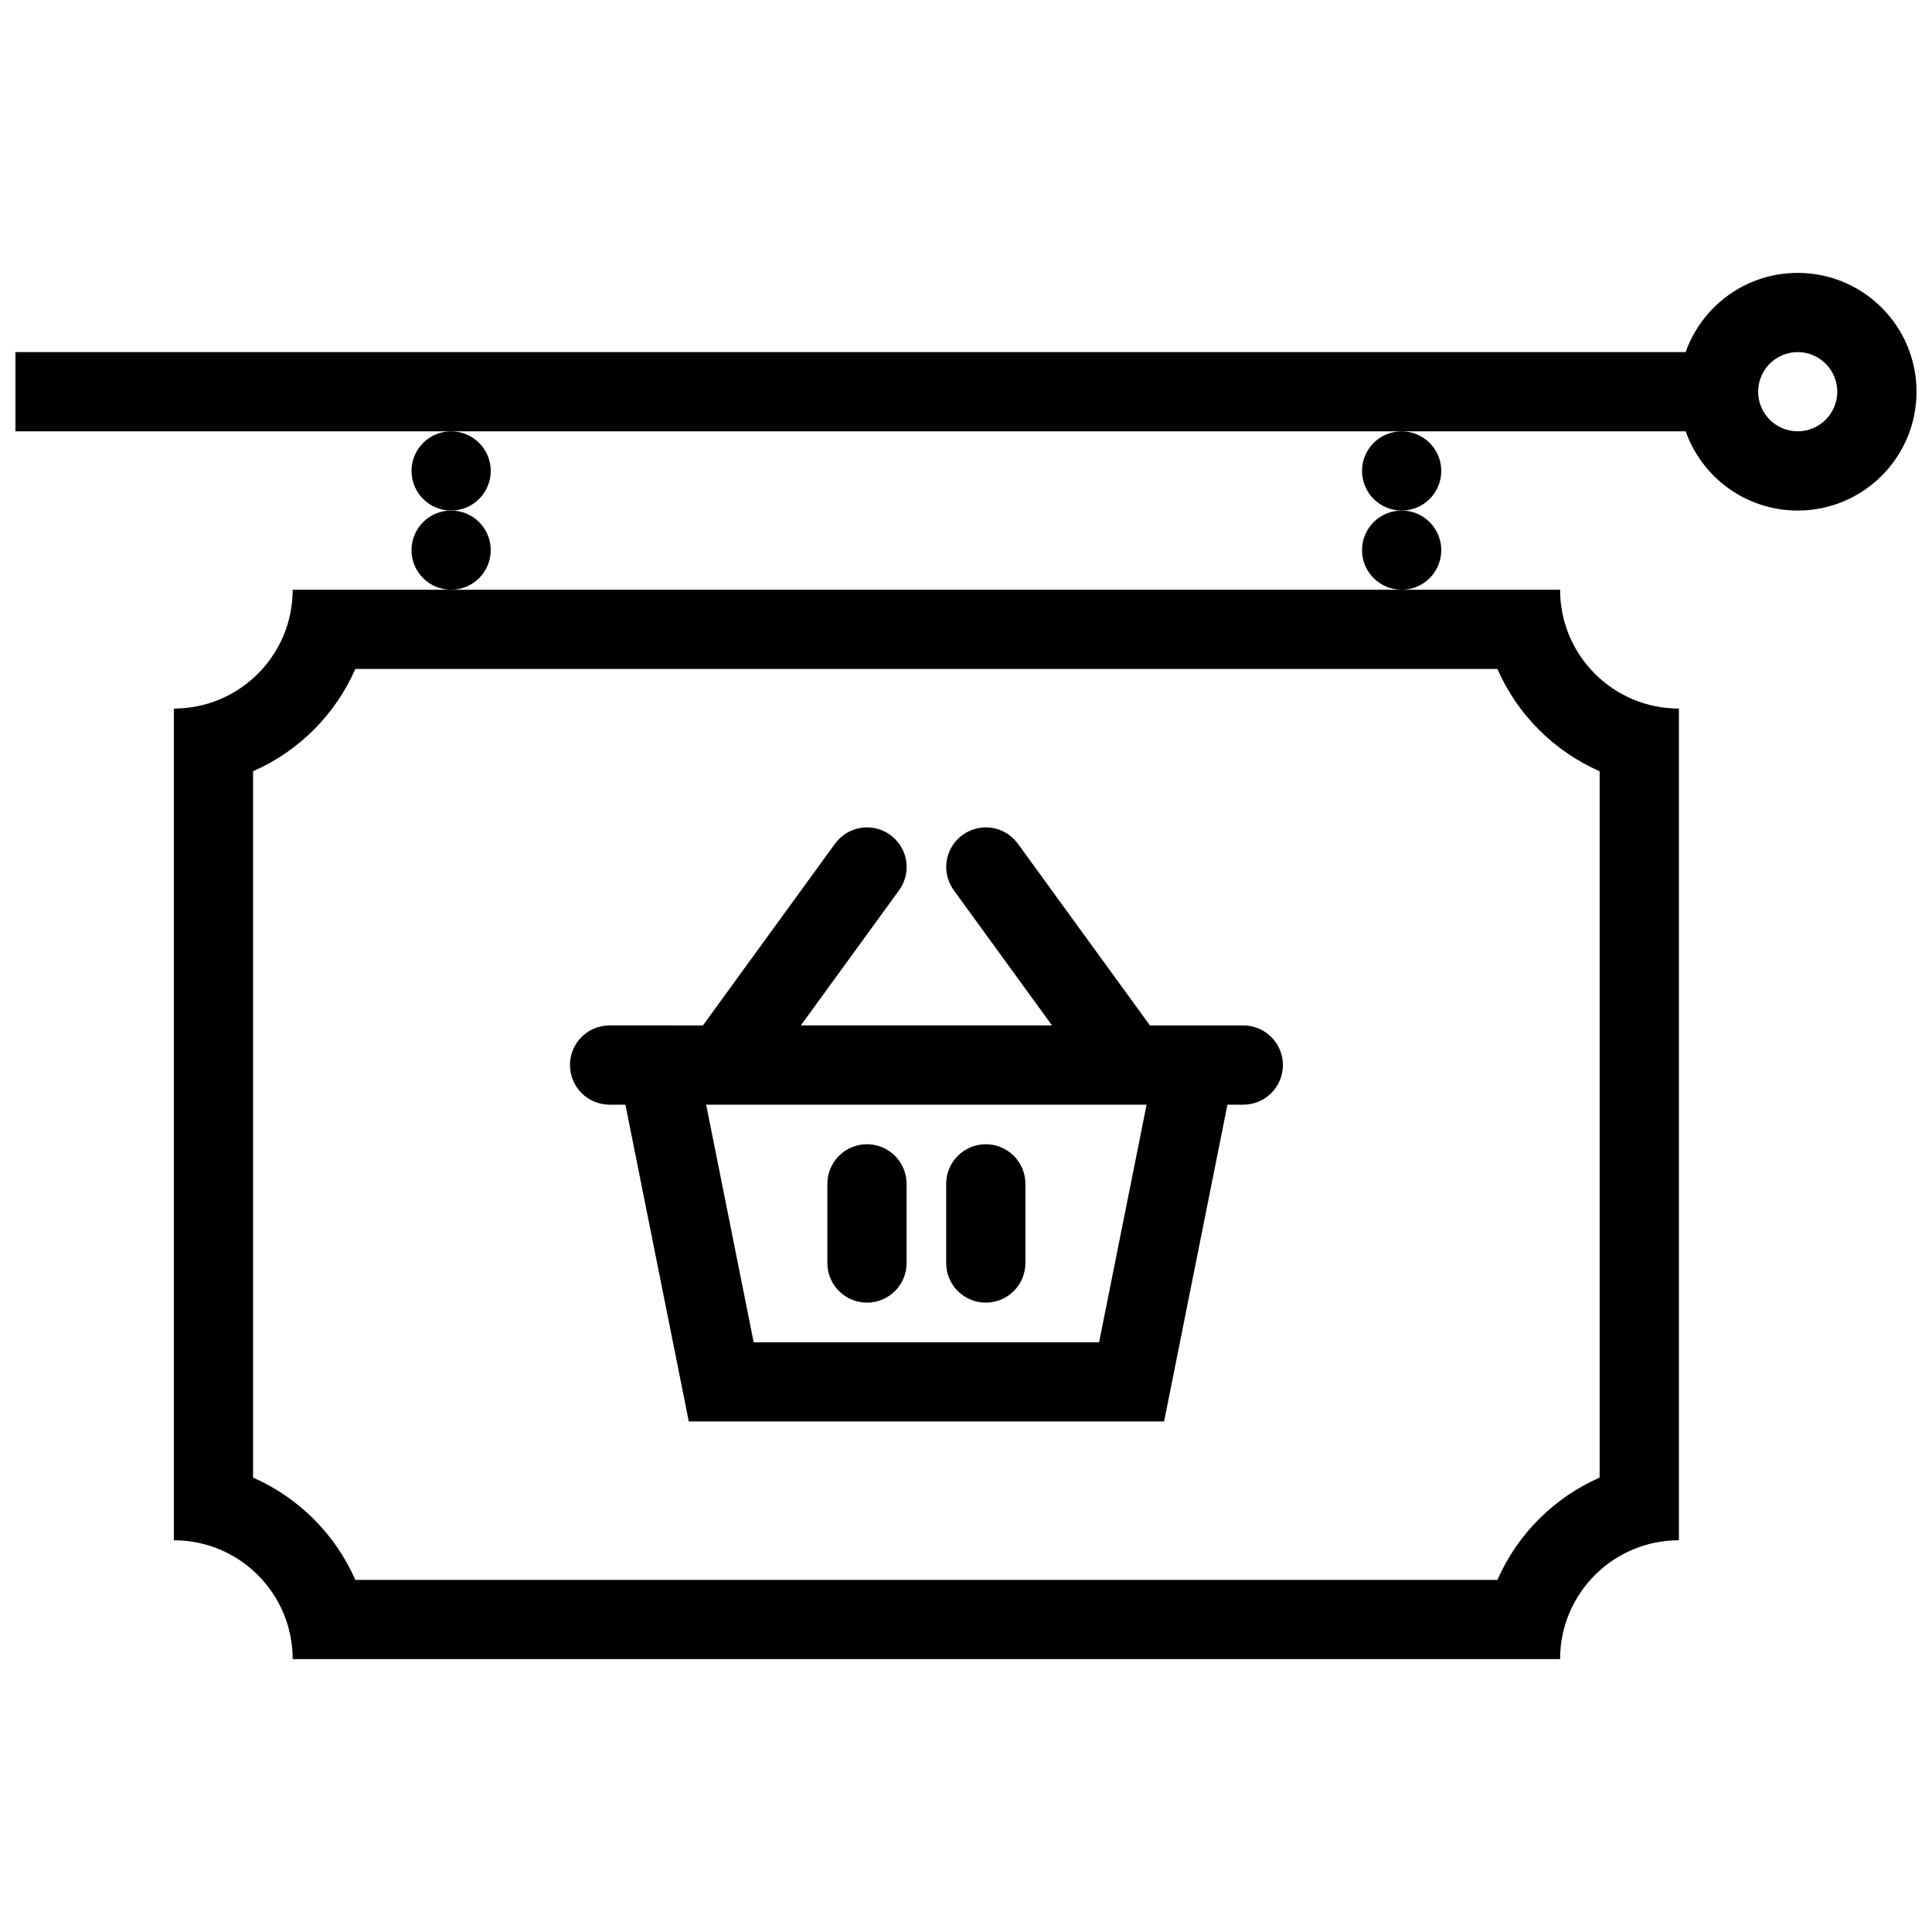 <?xml version="1.0" encoding="UTF-8"?>
<!-- Uploaded to: ICON Repo, www.svgrepo.com, Generator: ICON Repo Mixer Tools -->
<svg width="800px" height="800px" version="1.1" viewBox="144 144 512 512" xmlns="http://www.w3.org/2000/svg">
 <defs>
  <clipPath id="a">
   <path d="m148.09 216h503.81v64h-503.81z"/>
  </clipPath>
 </defs>
 <path d="m274.05 268.8c0-5.797-4.695-10.492-10.492-10.492-5.797 0-10.5 4.695-10.5 10.492s4.703 10.5 10.5 10.5c5.793 0 10.492-4.703 10.492-10.5z"/>
 <path d="m274.05 289.79c0-5.797-4.695-10.492-10.492-10.492-5.797 0-10.5 4.695-10.5 10.492s4.703 10.492 10.5 10.492c5.793 0.004 10.492-4.695 10.492-10.492z"/>
 <path d="m504.95 268.8c0 5.797 4.703 10.5 10.516 10.5 5.781 0 10.484-4.703 10.484-10.5s-4.703-10.492-10.484-10.492c-5.812-0.004-10.516 4.695-10.516 10.492z"/>
 <path d="m504.95 289.79c0 5.797 4.703 10.492 10.516 10.492 5.781 0 10.484-4.695 10.484-10.492s-4.703-10.492-10.484-10.492c-5.812 0-10.516 4.695-10.516 10.492z"/>
 <path d="m305.54 436.75h4.199l16.797 83.945h125.96l16.789-83.945h4.184c5.812 0 10.516-4.703 10.516-10.516 0-5.781-4.703-10.484-10.516-10.484h-24.723l-35-48.156-0.008 0.008c-1.906-2.621-4.988-4.336-8.48-4.336-5.797 0-10.5 4.703-10.5 10.5 0 2.305 0.754 4.43 2.016 6.164h-0.008l26.031 35.816h-66.566l26.031-35.816h-0.008c1.262-1.738 2.016-3.859 2.016-6.164 0-5.797-4.695-10.5-10.492-10.5-3.492 0-6.574 1.715-8.488 4.336l-0.008-0.008-35 48.156-24.742-0.004c-5.797 0-10.492 4.703-10.492 10.484-0.004 5.812 4.695 10.52 10.492 10.52zm129.73 62.977h-91.535l-12.594-62.977h116.72z"/>
 <g clip-path="url(#a)">
  <path d="m620.41 216.32c-13.715 0-25.367 8.762-29.688 20.988h-442.63v20.996h442.63c4.32 12.23 15.973 20.996 29.688 20.996 17.391 0 31.488-14.098 31.488-31.488 0-17.395-14.098-31.492-31.488-31.492zm0 41.98c-5.781 0-10.484-4.711-10.484-10.492 0-5.789 4.703-10.5 10.484-10.5s10.484 4.711 10.484 10.5c0.004 5.781-4.703 10.492-10.484 10.492z"/>
 </g>
 <path d="m221.56 300.29c0 17.391-14.09 31.488-31.488 31.488v220.41c17.398 0 31.488 14.113 31.488 31.488h335.88c0-17.375 14.098-31.488 31.488-31.488v-220.41c-17.391 0-31.488-14.098-31.488-31.488zm319.27 20.992c5.289 12.094 15.008 21.809 27.09 27.105v187.19c-12.086 5.305-21.801 15.023-27.09 27.121h-302.66c-5.297-12.098-15.02-21.816-27.105-27.121v-187.19c12.086-5.297 21.809-15.016 27.105-27.105z"/>
 <path d="m373.76 489.21c5.797 0 10.492-4.691 10.492-10.484v-21.004c0-5.781-4.695-10.484-10.492-10.484s-10.5 4.703-10.5 10.484v21.004c0 5.797 4.703 10.484 10.5 10.484z"/>
 <path d="m405.25 489.21c5.797 0 10.492-4.691 10.492-10.484v-21.004c0-5.781-4.695-10.484-10.492-10.484s-10.5 4.703-10.5 10.484v21.004c-0.004 5.797 4.703 10.484 10.5 10.484z"/>
</svg>